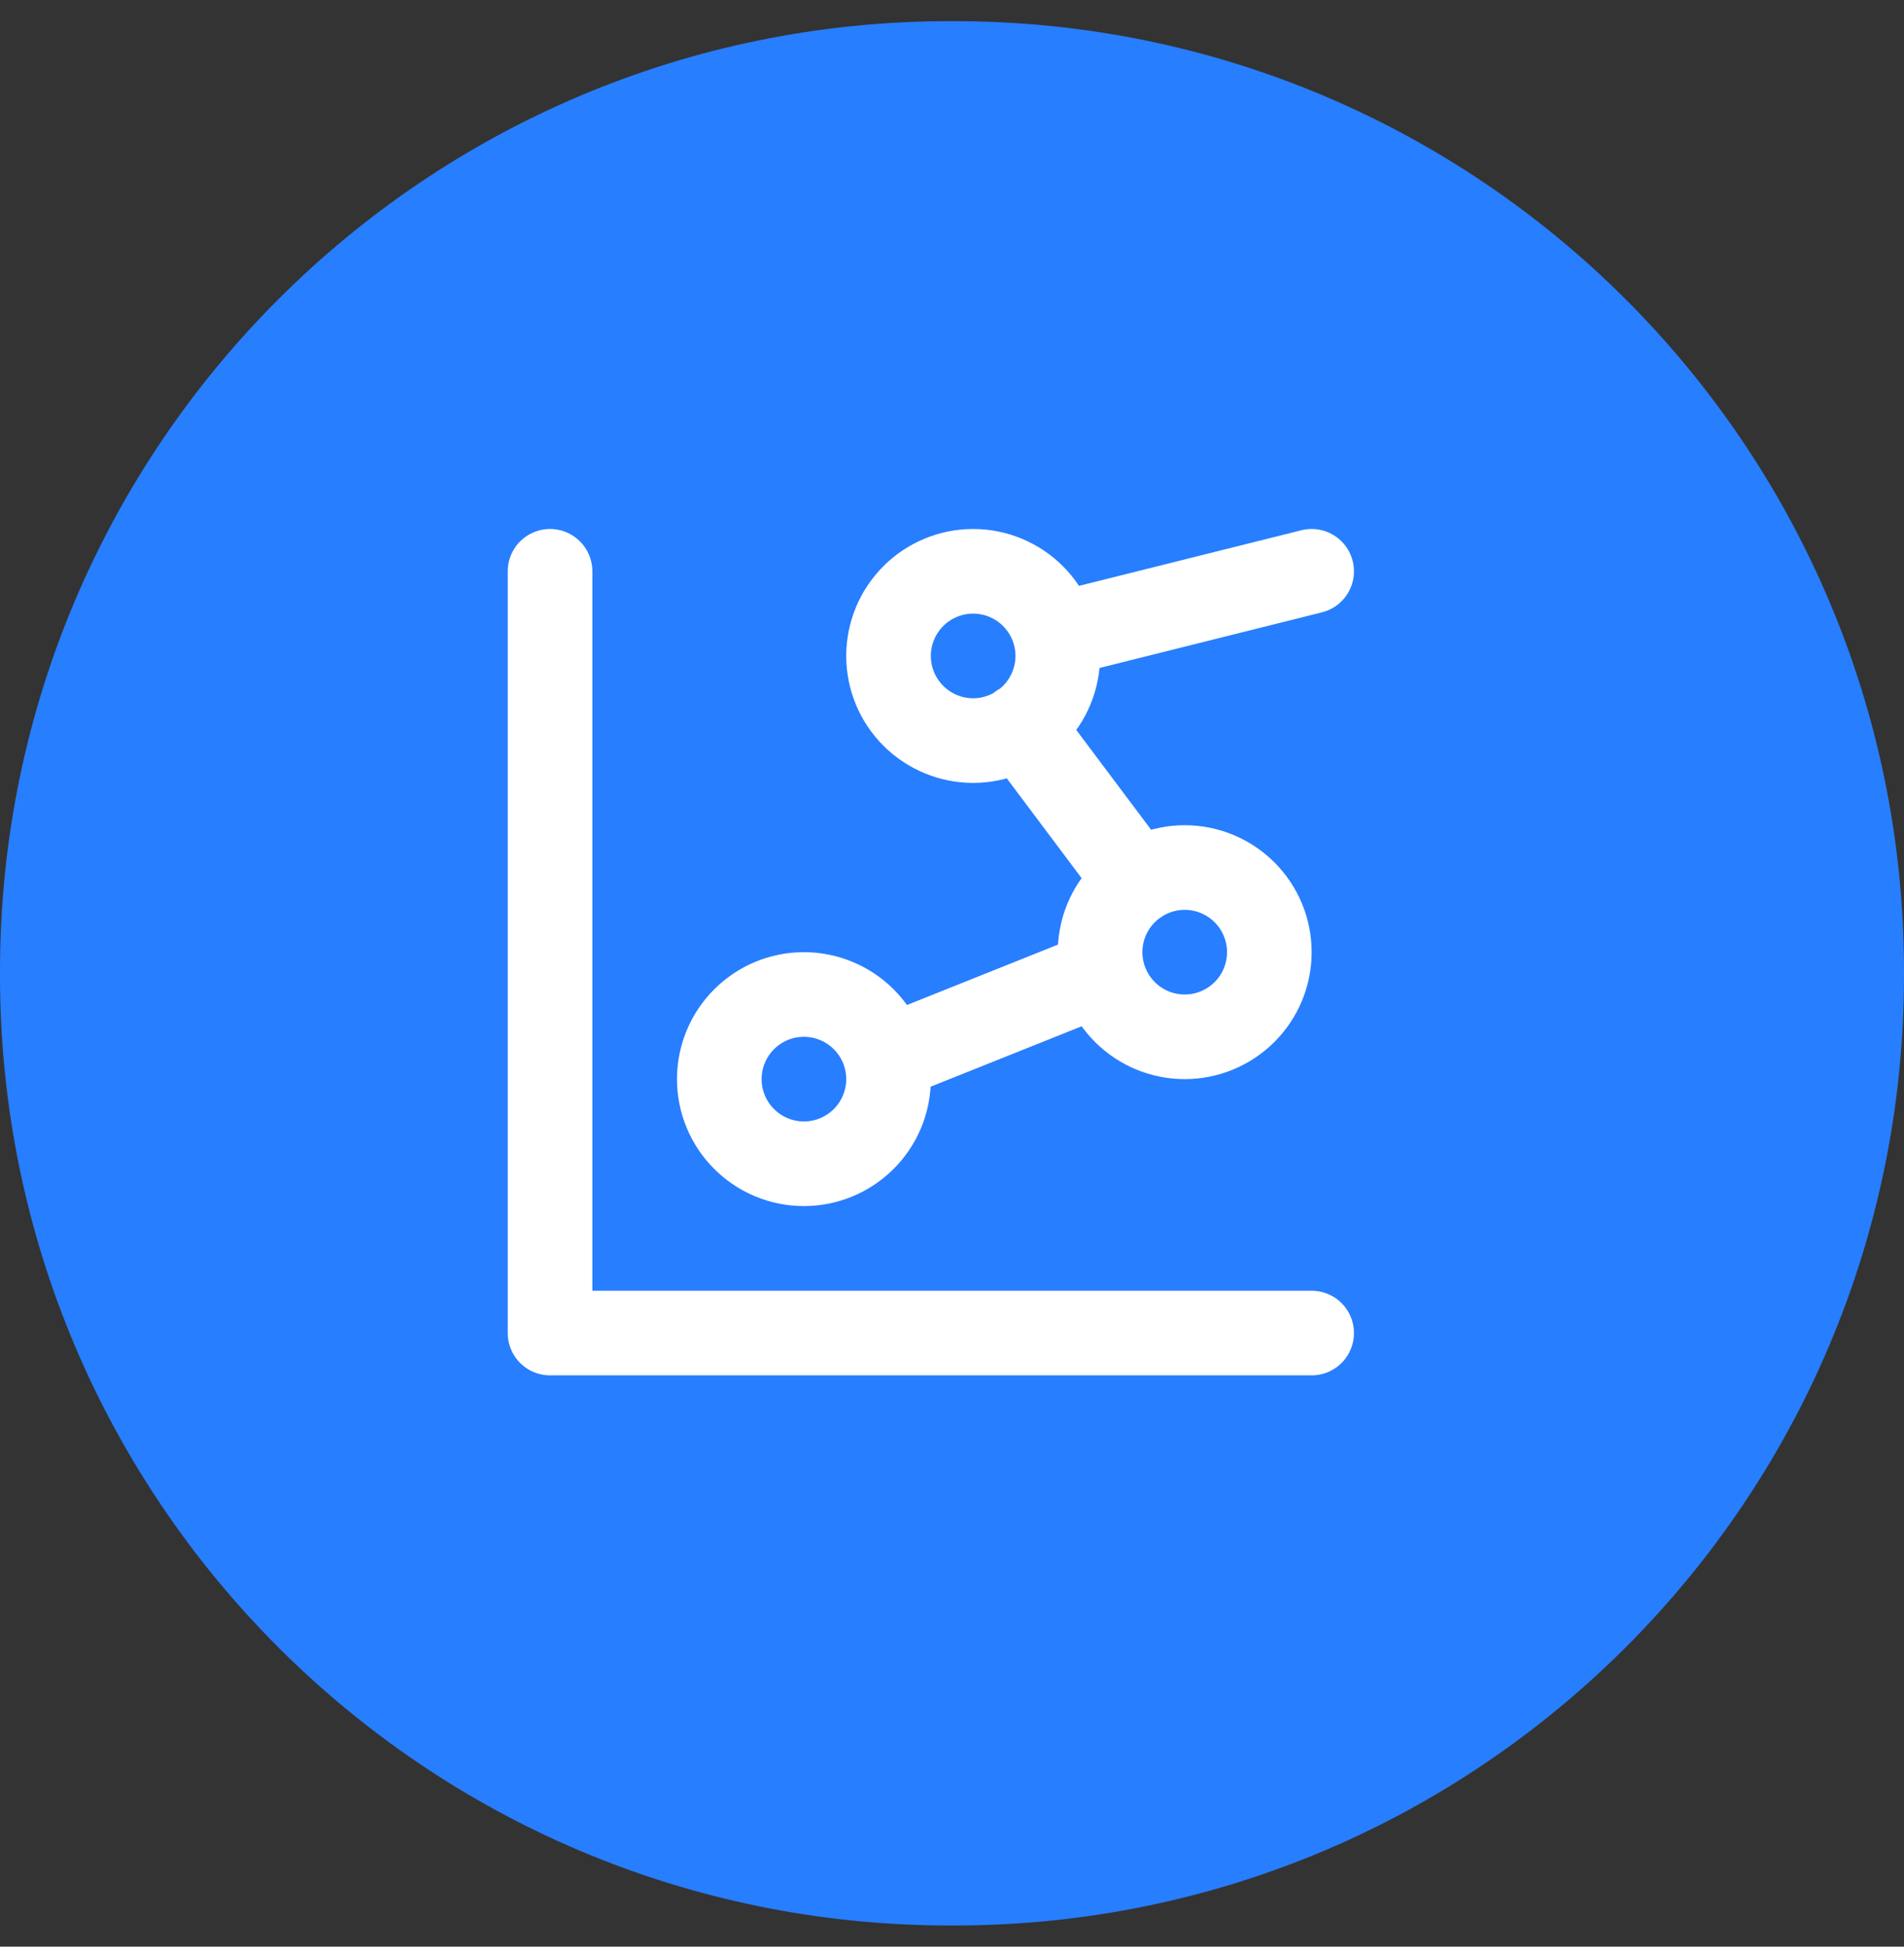 <svg xmlns="http://www.w3.org/2000/svg" width="45" height="46" viewBox="0 0 45 46" fill="none"><rect x="0" y="0" width="45" height="46" fill="#333333" stroke="none"/><path d="M22.551 0.5H22.449C10.051 0.5 0 10.551 0 22.949V23.051C0 35.449 10.051 45.5 22.449 45.5H22.551C34.949 45.5 45 35.449 45 23.051V22.949C45 10.551 34.949 0.5 22.551 0.5Z" fill="#277EFF"></path><path d="M13 13.5V31.5H31M31 13.5L25 15M24.113 17.15L26.884 20.845M26 23L21 25M17 25.5C17 26.03 17.211 26.539 17.586 26.914C17.961 27.289 18.47 27.5 19 27.5C19.53 27.5 20.039 27.289 20.414 26.914C20.789 26.539 21 26.03 21 25.5C21 24.97 20.789 24.461 20.414 24.086C20.039 23.711 19.53 23.5 19 23.5C18.47 23.5 17.961 23.711 17.586 24.086C17.211 24.461 17 24.97 17 25.5ZM21 15.5C21 16.03 21.211 16.539 21.586 16.914C21.961 17.289 22.47 17.5 23 17.5C23.53 17.5 24.039 17.289 24.414 16.914C24.789 16.539 25 16.03 25 15.5C25 14.97 24.789 14.461 24.414 14.086C24.039 13.711 23.53 13.5 23 13.5C22.47 13.5 21.961 13.711 21.586 14.086C21.211 14.461 21 14.97 21 15.5ZM26 22.5C26 23.03 26.211 23.539 26.586 23.914C26.961 24.289 27.47 24.5 28 24.5C28.53 24.5 29.039 24.289 29.414 23.914C29.789 23.539 30 23.03 30 22.5C30 21.97 29.789 21.461 29.414 21.086C29.039 20.711 28.53 20.5 28 20.5C27.47 20.5 26.961 20.711 26.586 21.086C26.211 21.461 26 21.97 26 22.5Z" stroke="white" stroke-width="2" stroke-linecap="round" stroke-linejoin="round"></path></svg>